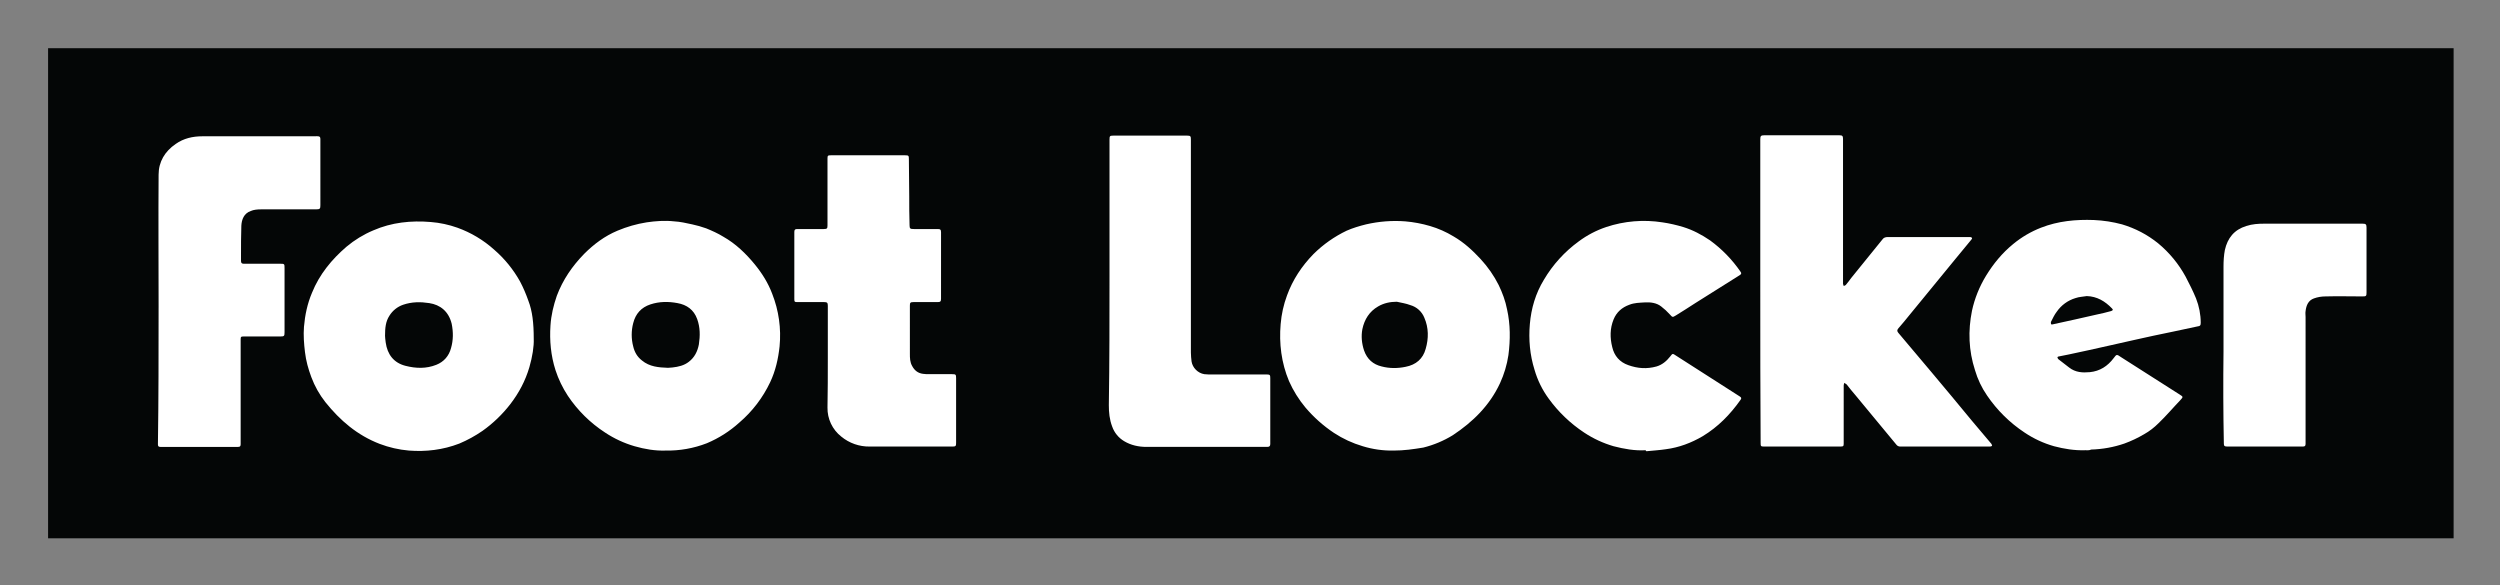 <svg xmlns="http://www.w3.org/2000/svg" role="img" viewBox="-20.94 -20.94 1088.88 254.88"><rect x="-20.94" y="-20.94" width="1088.88" height="254.88" fill="#808080" stroke="none"/><g fill-opacity="1" fill-rule="nonzero" stroke="none" transform="matrix(1.333 0 0 -1.333 0 213.52) scale(.1)"><path fill="#040606" d="M7860 1601.39H0V0h7860v1601.39"/><path fill="#fff" d="M2025.71 557.039c4.36 0 8.78 1.121 14.27 1.121 19.7 2.18 38.33 6.551 53.61 18.531 18.59 14.168 28.44 33.782 32.81 56.68 4.37 28.34 4.37 55.617-5.43 82.844-10.97 30.566-33.97 46.875-64.54 52.305-29.61 5.488-59.16 5.488-88.71-4.368-29.51-9.804-48.14-30.468-55.81-60.996-6.57-25.019-6.57-51.308 0-76.328 4.37-18.543 13.1-33.777 28.49-45.758 25.13-20.73 54.69-22.91 85.36-24.031zm-8.74-270.34c-32.8-1.07-66.72 4.371-100.69 14.172-34.17 9.938-66.63 25.008-96.28 44.688-48.24 31.312-89.6 72.113-121.56 119.91-17.18 26.062-30.79 54.293-40.47 83.961-15.33 47.98-19.7 97.047-16.4 146.062 2.18 33.817 9.85 65.41 20.77 97.051 19.7 52.312 50.37 97.008 89.77 137.332 31.74 31.641 66.73 57.746 108.31 75.215 30.53 12.88 62.5 22.03 95.21 27.27 29.6 4.37 60.18 6.55 89.78 3.25 19.7-1.06 39.36-5.43 59.06-9.8 15.33-3.25 30.67-7.61 46-13.1 18.59-7.62 38.29-16.308 55.8-27.226 40.48-22.902 73.28-54.496 102.88-90.5 24.07-29.406 43.77-61.046 56.88-95.937 21.56-54.688 29.83-113.711 24.12-172.219-4.37-40.328-13.16-79.59-30.67-116.656-23.9-50.582-58.22-95.524-100.7-131.902-31.3-28.36-67.18-51.231-106.13-67.598-43.24-16.801-89.35-24.942-135.73-23.973zm-915.99 375.012c0-4.363 1.07-13.094 2.18-21.836 5.49-39.203 26.25-66.484 64.55-76.273 33.96-8.743 67.88-9.813 100.69 3.25 25.18 9.839 41.59 29.449 48.18 54.539 7.62 26.152 7.62 52.312 2.19 79.578-9.85 40.285-37.22 62.121-73.33 67.551-28.48 4.375-56.92 4.375-85.41-5.43-18.65-6.445-34.49-19.152-44.83-35.957-12.04-18.535-14.22-39.258-14.22-65.422zm485.9-9.793c1.11-24.023-4.37-58.867-14.22-92.699-13.1-44.637-33.97-83.938-62.41-120.981-25.81-33.359-56.4-62.746-90.79-87.187-23.71-16.34-49.03-30.231-75.55-41.449-53.63-20.723-109.43-27.27-165.24-22.903-32.59 2.86-64.63 10.211-95.21 21.84-73.32 28.34-129.128 76.281-177.315 136.262-19.481 24.687-34.985 52.25-45.954 81.719-9.855 26.21-17.472 53.421-20.773 81.765-3.301 27.274-5.48 55.613-3.301 82.84 3.301 38.184 10.969 75.215 26.254 111.223 24.07 59.929 64.543 108.988 112.727 150.433 26.342 22.078 55.852 40.078 87.542 53.379 60.18 26.21 123.7 32.75 188.29 27.27 29.49-2.39 58.54-8.62 86.42-18.54 44.39-15.952 85.27-40.374 120.35-71.913 33.91-29.352 62.43-64.395 84.29-103.555 10.97-20.723 19.7-41.445 27.37-63.227 13.1-33.828 17.52-73.039 17.52-124.277zm2820.29 121.023c-21.84 0-42.71-4.375-61.29-15.293-28.44-16.347-44.84-42.507-51.45-74.148-4.36-22.902-2.17-46.875 5.49-69.777 9.86-28.344 29.55-45.762 57.99-52.313 25.19-6.551 51.44-6.551 77.74-1.07 33.92 6.512 56.87 26.16 65.66 58.863 9.85 33.777 9.85 68.672-4.37 101.375-8.01 20.246-25.04 35.578-46 41.445-14.22 5.43-29.55 7.618-43.77 10.872zm-10.92-486.242c-34.11-.648-68.1 4.133-100.69 14.172-33.36 9.828-65.09 24.52-94.15 43.617-34.71 23.153-66.03 51.032-93.02 82.844-21.78 26.09-39.83 55.078-53.62 86.137-25.14 59.922-32.81 123.156-27.38 186.386 2.62 32.063 9.63 63.606 20.82 93.754 18.59 51.246 48.14 95.942 86.48 135.196 31.58 31.316 68.19 57.101 108.31 76.285 19.71 8.73 41.59 15.29 63.47 20.72 42.71 9.8 85.41 13.1 128.06 9.8 27.44-2.33 54.58-7.44 81-15.23 26.88-7.89 52.63-19.26 76.57-33.825 33.97-19.606 62.4-45.762 88.66-74.102 24.11-26.203 43.77-54.496 59.1-85.066 12.04-25.039 21.89-51.192 27.38-79.582 10.91-49.012 10.91-99.188 4.36-149.317-4.75-31.668-13.97-62.488-27.37-91.566-33.92-73.043-88.6-126.473-154.31-170.043-29.83-18.328-62.3-31.957-96.28-40.379-32.85-5.43-63.47-9.801-97.39-9.801zm1198.32 520.012v497.059c0 10.93 2.19 13.11 13.15 13.11h245.16c9.85 0 12.03-2.18 12.03-11.99V830.688c1.08-2.184 2.19-4.372 2.19-6.555l6.55 3.254c6.59 7.664 12.03 15.289 18.64 24.023 33.91 41.391 66.71 82.832 100.64 124.227 4.41 6.547 9.85 8.738 18.63 8.738h269.23c2.18 0 4.37-1.07 5.48-3.254 1.07-1.117-1.11-4.371-2.23-5.433-16.4-20.723-33.92-40.379-50.32-61.051-50.32-61.043-100.69-123.207-151.01-184.254-12.05-15.242-24.08-29.414-37.23-44.649-4.37-5.476-4.37-8.73 0-14.218 36.11-42.508 72.22-86.137 108.37-128.594 44.83-53.434 88.6-105.793 132.42-159.172 20.77-25.09 42.66-50.168 63.48-75.211 1.06-2.238 2.18-4.367 2.18-6.551-2.18-1.117-4.37-2.187-6.6-2.187h-293.3c-5.17-.153-10.09 2.281-13.09 6.5-44.9 53.429-88.67 107.929-133.55 161.359-9.85 11.981-19.71 22.899-28.44 34.93-2.18 2.14-5.49 3.25-7.67 5.39-1.12-3.25-2.18-5.429-2.18-8.73V309.602c0-8.731-1.11-9.801-12.03-9.801H5609.9c-14.22 0-14.22 0-14.22 14.168-1.11 163.531-1.11 328.144-1.11 492.742"/><path fill="#fff" d="M7108.13 610.473v278.054c0 17.422 1.11 35.914 4.41 53.379 8.74 39.266 30.62 66.484 70.03 78.524 19.7 6.5 39.39 7.62 59.1 7.62h320.66c10.92 0 13.11-2.19 13.11-13.1V803.461c0-11.984-1.06-13.098-13.11-13.098-40.51 0-79.92 1.114-120.39 0-13.15 0-26.26-2.136-38.29-6.504-18.63-6.55-25.18-22.91-27.37-41.445-1.11-6.504 0-13.105 0-19.609V308.59c0-6.559-2.18-8.738-8.78-8.738h-247.29c-8.78 0-10.97 2.179-10.97 9.796-1.99 100.274-2.36 200.582-1.11 300.872zM3468.17 860.09v442.57c0 12.04 1.12 13.1 13.1 13.1h240.79c10.97 0 12.04-2.18 12.04-13.1V607.172c0-9.801 1.11-19.613 2.18-29.402 3.3-20.731 20.82-38.149 41.59-41.45 8.73-1.058 17.52-1.058 27.37-1.058h178.38c8.73 0 9.86-2.192 9.86-12v-214.77c0-6.551-2.19-9.812-9.86-9.812h-395.06c-25.18 0-50.37 5.441-72.25 18.539-18.39 10.82-32.36 27.801-39.41 47.953-8.73 22.898-10.91 45.808-10.91 69.769 2.18 141.7 2.18 283.403 2.18 425.149zm1752.11-572.32c-36.1-2.141-71.14 4.359-105.06 13.101-34.17 9.938-66.63 25.008-96.27 44.688-45.05 29.8-84.36 67.48-116.03 111.23-20.67 28.313-36.23 60.02-45.96 93.703-15.33 49.059-19.7 99.238-15.33 149.363 4.37 51.25 18.63 100.309 45.95 145 28.99 49.122 67.73 91.778 113.85 125.348 27.23 20.274 57.53 36.097 89.72 46.877 59.19 19.72 122.24 24.96 183.87 15.28 23-3.29 45.96-8.73 67.84-15.28 31.74-9.81 60.23-25.041 87.54-43.58 38.79-28.258 72.48-62.914 99.63-102.488 3.25-4.367 3.25-7.621-2.19-10.918-48.18-30.528-97.44-61.047-145.57-91.574-20.78-13.098-41.6-27.219-63.48-40.274-10.92-6.601-10.92-6.601-19.7 3.203-8.66 9.59-18.18 18.36-28.44 26.199-15.33 11.993-35.03 14.172-53.62 13.106-17.52-1.113-33.91-1.113-50.37-7.664-24.07-8.742-41.59-23.977-51.44-47.949-12.04-29.453-12.04-59.973-4.37-90.5 6.55-28.34 24.07-49.012 52.56-58.871 30.62-10.911 60.17-13.09 91.91-4.36 18.59 5.442 32.85 17.469 44.89 32.699 1.06 2.192 3.25 3.262 4.36 5.442 2.19 3.304 5.49 3.304 8.74 1.121 55.8-35.961 112.73-71.973 168.54-107.922l45.99-29.469c5.44-3.242 5.44-6.492 2.19-10.871-33.92-47.98-73.32-88.308-123.69-118.828-37.23-21.84-77.7-37.082-120.35-42.512-20.82-3.25-42.71-4.371-63.53-6.558-2.18 1.117-2.18 2.187-2.18 3.308zM2547.76 587.559v172.277c0 9.805-2.18 11.984-12.04 11.984h-87.54c-8.73 0-9.85 1.075-9.85 9.805v219.105c0 7.66 2.19 9.79 9.85 9.79h86.48c10.92 0 12.03 2.19 12.03 12.04v217.99c0 9.84 1.07 10.91 10.92 10.91h242.98c10.91 0 12.03-1.07 12.03-11.98 0-40.33 1.12-81.77 1.12-122.1 0-31.63 0-62.11 1.06-93.75 0-11.99 2.19-13.11 14.22-13.11h77.74c8.74 0 10.92-2.13 10.92-10.864V782.738c0-8.73-2.18-10.918-10.92-10.918h-78.81c-10.96 0-12.03-2.179-12.03-11.984V602.855c0-13.105 0-27.273 7.67-40.335 7.62-14.168 18.58-22.899 34.98-25.09 6.61-1.11 14.22-1.11 20.82-1.11h74.39c12.04 0 13.15-1.058 13.15-13.101v-211.43c0-9.801-1.11-11.988-10.96-11.988h-271.41c-33.92-.512-66.9 11.078-93.03 32.711-28.93 22.867-45.51 57.937-44.84 94.82 1.07 52.309 1.07 105.789 1.07 160.227zM361.137 754.301c0 145.004-1.071 288.929 0 433.879 0 42.51 20.816 76.34 55.804 100.31 26.305 18.53 55.809 25.09 87.594 25.09h366.621c20.77 1.06 18.586-1.12 18.586-19.65V1089c0-11.99-1.07-14.17-14.219-14.17H696.02c-12.036 0-24.067-1.07-33.918-5.44-21.836-7.67-29.551-27.27-30.622-48-1.113-32.702-1.113-65.406-1.113-97.046v-18.492c0-6.547 3.293-8.735 8.735-8.735h118.207c15.336 0 15.336 0 15.336-15.234v-208.18c0-13.105-1.118-14.219-14.215-14.219H639.102c-8.735 0-9.856-1.074-9.856-9.804V307.379c0-6.559-2.18-8.738-8.734-8.738H366.57c-6.55 0-7.664 3.3-7.664 8.738 2.184 149.363 2.184 297.605 2.184 446.922zm6300.493 37.176c-12.04-2.235-25.14-2.235-37.18-6.602-24.91-7.461-46.54-23.211-61.29-44.648-7.66-9.844-13.14-21.836-18.63-32.754-1.06-2.129 0-5.43 0-7.618 0-1.062 3.3-1.062 4.37-1.062 25.18 5.43 49.25 10.867 74.44 16.348l72.21 16.355c15.33 3.254 29.55 6.504 44.89 10.871 6.54 2.188 7.67 4.363 3.29 8.738-23 23.965-49.25 39.258-82.1 40.325zm-6.55-503.707c-33.93-1.071-67.84 4.359-100.7 13.101-34.25 9.711-66.74 24.801-96.27 44.688-48.35 31.98-89.98 73.101-122.58 121.023-17.48 25.34-30.78 53.309-39.41 82.848-20.82 64.343-22.99 128.59-9.85 194.05 8.74 40.333 24.07 78.469 45.96 114.477 24.07 39.211 52.56 74.102 88.66 103.559 27.24 22.519 57.91 40.534 90.84 53.374 55.81 21.84 113.8 27.28 172.9 25.09 31.06-1.35 61.88-6.1 91.91-14.17 43.77-13.1 83.18-33.771 118.22-62.111 36.56-30.316 67.01-67.324 89.72-109.043 12.03-22.898 24.06-46.875 33.92-70.843 9.85-25.09 15.33-52.317 15.33-79.59 0-8.731-2.18-10.918-10.92-11.985-25.18-5.437-51.43-10.918-76.62-16.355-23.01-4.367-44.89-9.797-67.84-14.172-23-5.43-46.01-9.793-68.96-15.234-23-5.477-44.89-9.852-67.84-15.282-24.12-5.441-49.26-10.918-73.32-16.359-21.89-4.363-43.78-9.805-65.71-14.164l-32.8-6.563c-2.18 0-4.37-2.168-4.37-3.25 1.07-2.179 2.19-5.429 4.37-6.539 10.91-8.738 22.96-17.468 33.92-26.211 20.81-16.3 43.77-17.418 67.84-15.238 32.86 3.301 58.04 19.649 77.74 45.809 9.8 13.101 9.8 13.101 24.07 3.261l82.06-52.32c36.11-22.902 73.32-46.871 109.43-69.781 12.03-7.621 12.03-7.621 2.18-18.539-24.07-25.039-45.95-51.192-71.09-75.211-14.27-14.168-29.55-26.16-47.07-35.961-20.55-12.137-42.17-22.359-64.59-30.527-34.92-11.973-71.46-18.582-108.36-19.602-6.55-3.301-14.22-2.18-20.77-2.18v-.05"/></g></svg>